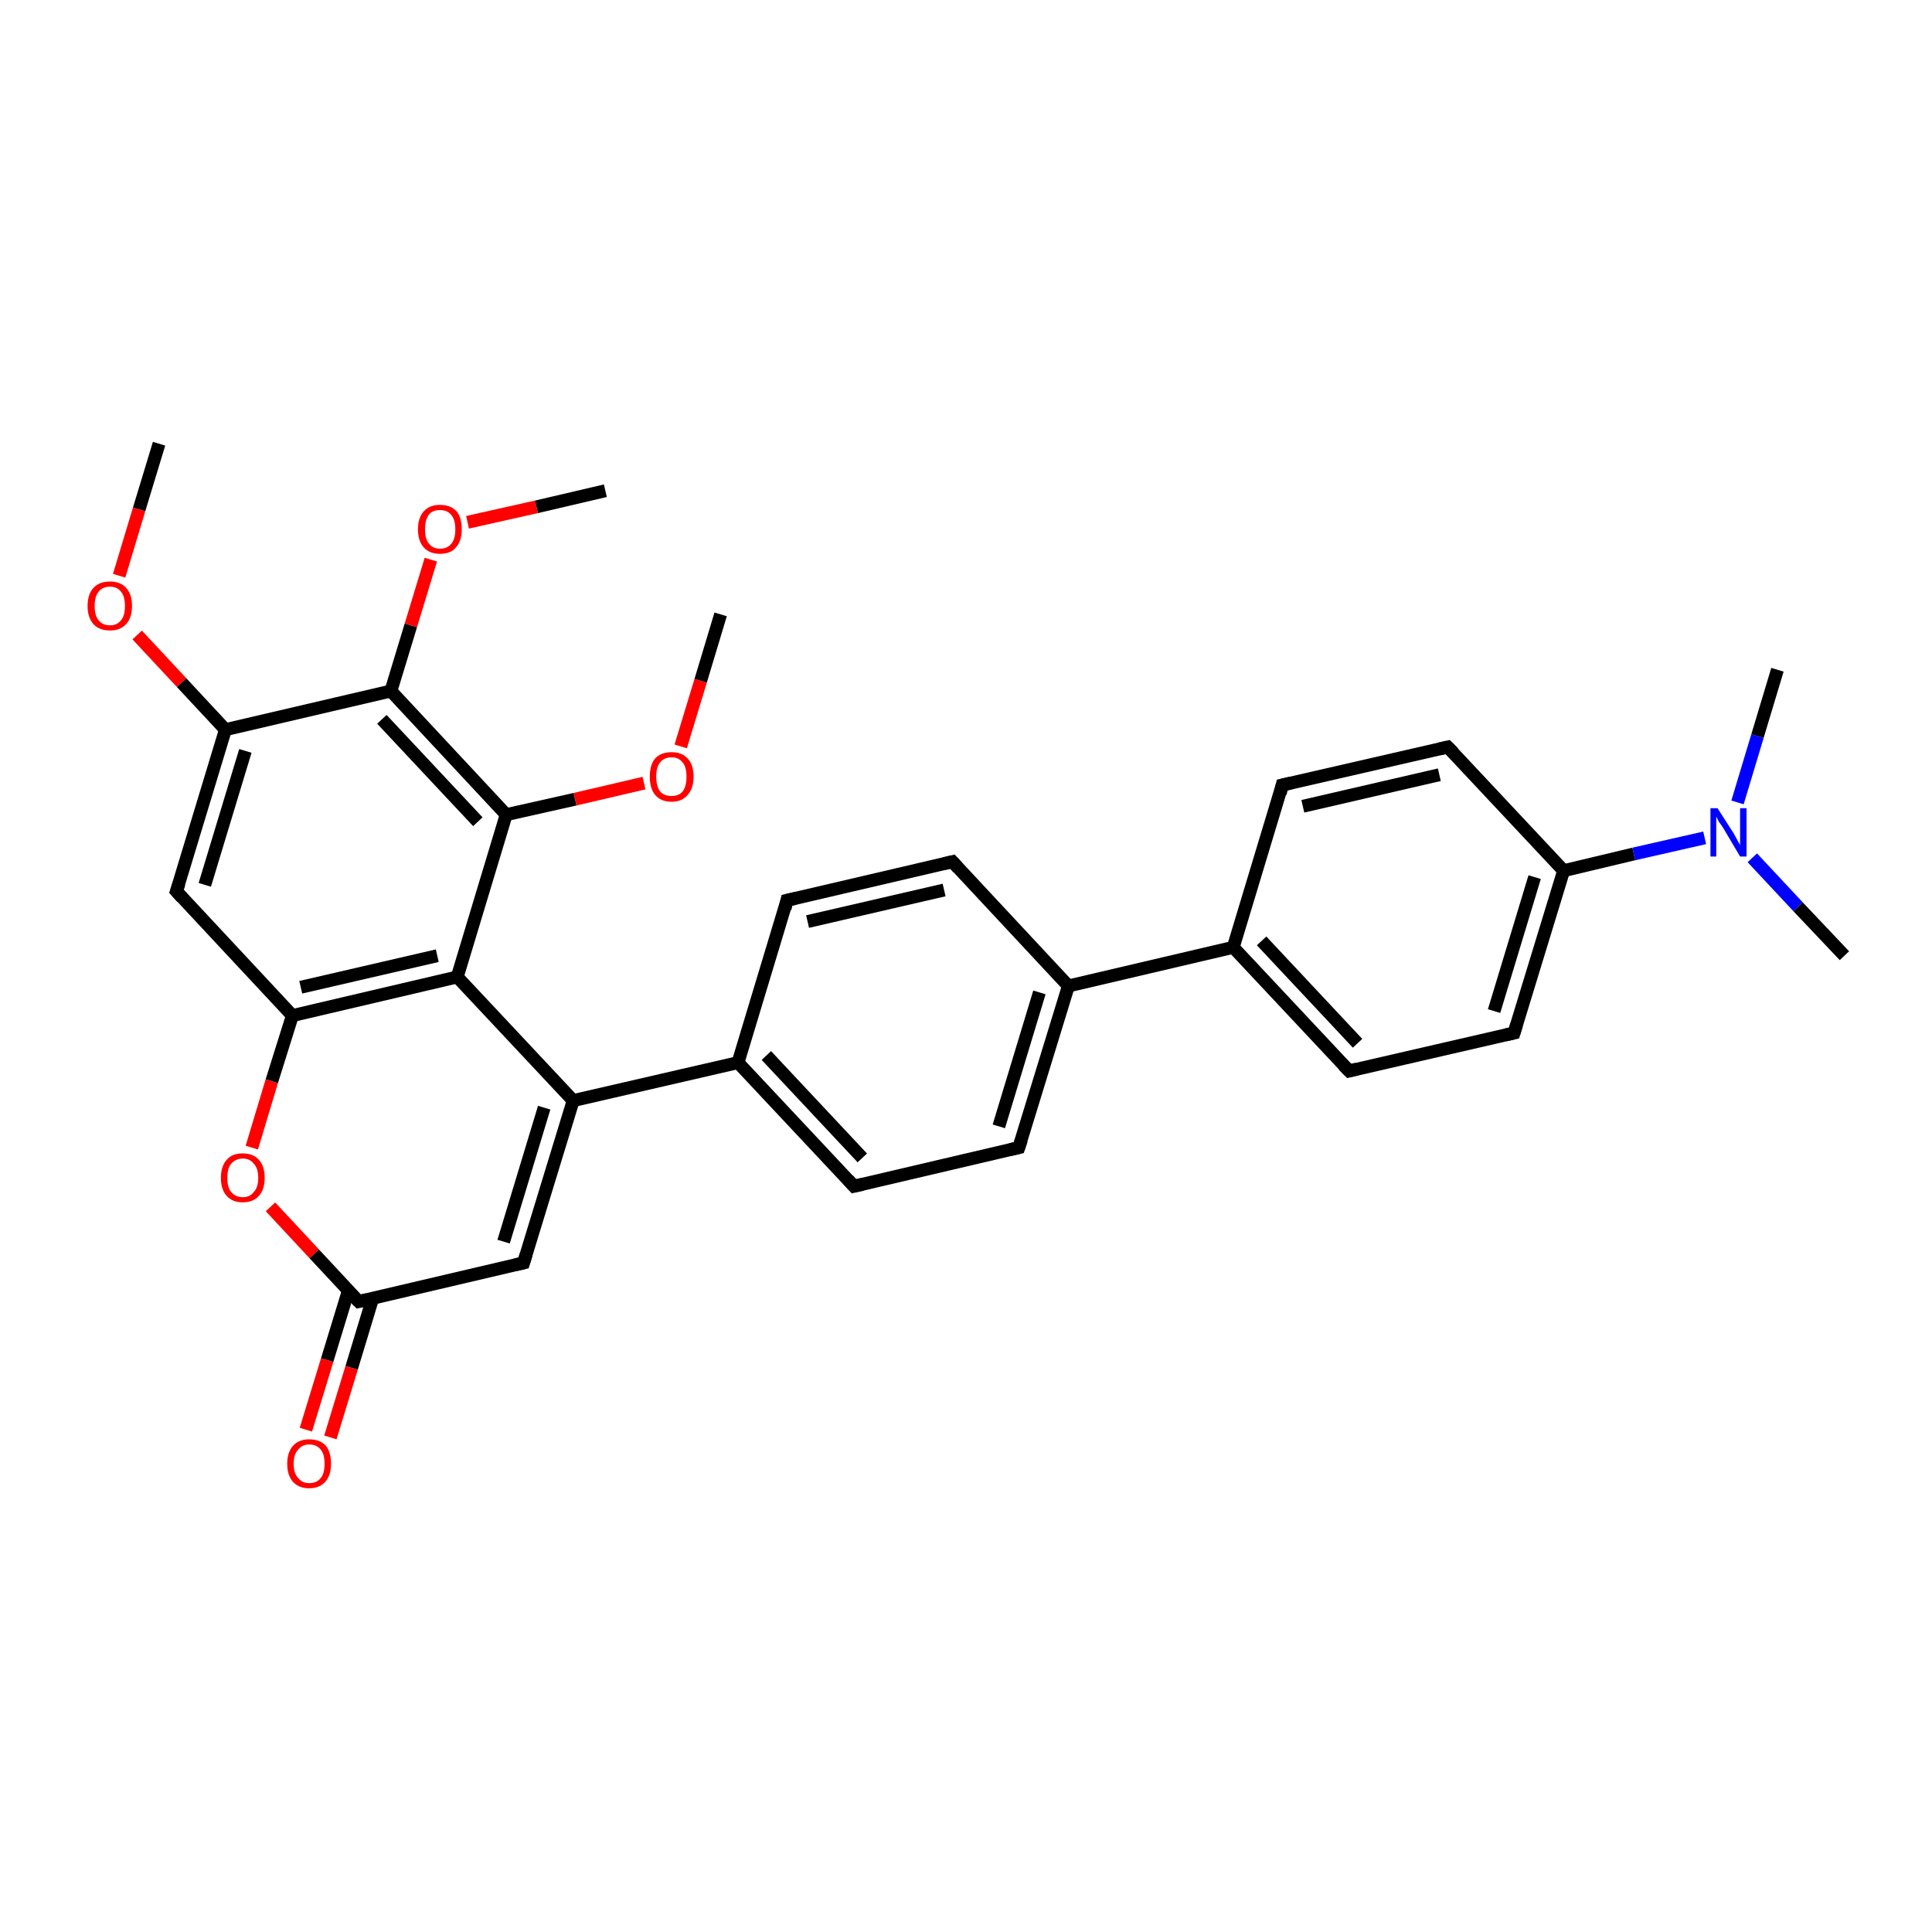 <?xml version='1.0' encoding='iso-8859-1'?>
<svg version='1.1' baseProfile='full'
              xmlns='http://www.w3.org/2000/svg'
                      xmlns:rdkit='http://www.rdkit.org/xml'
                      xmlns:xlink='http://www.w3.org/1999/xlink'
                  xml:space='preserve'
width='300px' height='300px' viewBox='0 0 300 300'>
<!-- END OF HEADER -->
<rect style='opacity:1.0;fill:#FFFFFF;stroke:none' width='300.0' height='300.0' x='0.0' y='0.0'> </rect>
<path class='bond-0 atom-0 atom-1' d='M 24.7,68.9 L 21.6,79.1' style='fill:none;fill-rule:evenodd;stroke:#000000;stroke-width:2.0px;stroke-linecap:butt;stroke-linejoin:miter;stroke-opacity:1' />
<path class='bond-0 atom-0 atom-1' d='M 21.6,79.1 L 18.5,89.4' style='fill:none;fill-rule:evenodd;stroke:#FF0000;stroke-width:2.0px;stroke-linecap:butt;stroke-linejoin:miter;stroke-opacity:1' />
<path class='bond-1 atom-1 atom-2' d='M 21.3,98.6 L 28.2,106.0' style='fill:none;fill-rule:evenodd;stroke:#FF0000;stroke-width:2.0px;stroke-linecap:butt;stroke-linejoin:miter;stroke-opacity:1' />
<path class='bond-1 atom-1 atom-2' d='M 28.2,106.0 L 35.0,113.3' style='fill:none;fill-rule:evenodd;stroke:#000000;stroke-width:2.0px;stroke-linecap:butt;stroke-linejoin:miter;stroke-opacity:1' />
<path class='bond-2 atom-2 atom-3' d='M 35.0,113.3 L 27.4,138.4' style='fill:none;fill-rule:evenodd;stroke:#000000;stroke-width:2.0px;stroke-linecap:butt;stroke-linejoin:miter;stroke-opacity:1' />
<path class='bond-2 atom-2 atom-3' d='M 38.1,116.6 L 31.8,137.4' style='fill:none;fill-rule:evenodd;stroke:#000000;stroke-width:2.0px;stroke-linecap:butt;stroke-linejoin:miter;stroke-opacity:1' />
<path class='bond-3 atom-3 atom-4' d='M 27.4,138.4 L 45.4,157.7' style='fill:none;fill-rule:evenodd;stroke:#000000;stroke-width:2.0px;stroke-linecap:butt;stroke-linejoin:miter;stroke-opacity:1' />
<path class='bond-4 atom-4 atom-5' d='M 45.4,157.7 L 42.2,167.9' style='fill:none;fill-rule:evenodd;stroke:#000000;stroke-width:2.0px;stroke-linecap:butt;stroke-linejoin:miter;stroke-opacity:1' />
<path class='bond-4 atom-4 atom-5' d='M 42.2,167.9 L 39.1,178.2' style='fill:none;fill-rule:evenodd;stroke:#FF0000;stroke-width:2.0px;stroke-linecap:butt;stroke-linejoin:miter;stroke-opacity:1' />
<path class='bond-5 atom-5 atom-6' d='M 42.0,187.4 L 48.8,194.7' style='fill:none;fill-rule:evenodd;stroke:#FF0000;stroke-width:2.0px;stroke-linecap:butt;stroke-linejoin:miter;stroke-opacity:1' />
<path class='bond-5 atom-5 atom-6' d='M 48.8,194.7 L 55.7,202.1' style='fill:none;fill-rule:evenodd;stroke:#000000;stroke-width:2.0px;stroke-linecap:butt;stroke-linejoin:miter;stroke-opacity:1' />
<path class='bond-6 atom-6 atom-7' d='M 54.1,200.4 L 50.8,211.2' style='fill:none;fill-rule:evenodd;stroke:#000000;stroke-width:2.0px;stroke-linecap:butt;stroke-linejoin:miter;stroke-opacity:1' />
<path class='bond-6 atom-6 atom-7' d='M 50.8,211.2 L 47.5,222.0' style='fill:none;fill-rule:evenodd;stroke:#FF0000;stroke-width:2.0px;stroke-linecap:butt;stroke-linejoin:miter;stroke-opacity:1' />
<path class='bond-6 atom-6 atom-7' d='M 57.9,201.5 L 54.6,212.4' style='fill:none;fill-rule:evenodd;stroke:#000000;stroke-width:2.0px;stroke-linecap:butt;stroke-linejoin:miter;stroke-opacity:1' />
<path class='bond-6 atom-6 atom-7' d='M 54.6,212.4 L 51.3,223.2' style='fill:none;fill-rule:evenodd;stroke:#FF0000;stroke-width:2.0px;stroke-linecap:butt;stroke-linejoin:miter;stroke-opacity:1' />
<path class='bond-7 atom-6 atom-8' d='M 55.7,202.1 L 81.3,196.1' style='fill:none;fill-rule:evenodd;stroke:#000000;stroke-width:2.0px;stroke-linecap:butt;stroke-linejoin:miter;stroke-opacity:1' />
<path class='bond-8 atom-8 atom-9' d='M 81.3,196.1 L 89.0,170.9' style='fill:none;fill-rule:evenodd;stroke:#000000;stroke-width:2.0px;stroke-linecap:butt;stroke-linejoin:miter;stroke-opacity:1' />
<path class='bond-8 atom-8 atom-9' d='M 78.2,192.8 L 84.5,172.0' style='fill:none;fill-rule:evenodd;stroke:#000000;stroke-width:2.0px;stroke-linecap:butt;stroke-linejoin:miter;stroke-opacity:1' />
<path class='bond-9 atom-9 atom-10' d='M 89.0,170.9 L 114.6,165.0' style='fill:none;fill-rule:evenodd;stroke:#000000;stroke-width:2.0px;stroke-linecap:butt;stroke-linejoin:miter;stroke-opacity:1' />
<path class='bond-10 atom-10 atom-11' d='M 114.6,165.0 L 132.6,184.2' style='fill:none;fill-rule:evenodd;stroke:#000000;stroke-width:2.0px;stroke-linecap:butt;stroke-linejoin:miter;stroke-opacity:1' />
<path class='bond-10 atom-10 atom-11' d='M 119.0,163.9 L 133.9,179.8' style='fill:none;fill-rule:evenodd;stroke:#000000;stroke-width:2.0px;stroke-linecap:butt;stroke-linejoin:miter;stroke-opacity:1' />
<path class='bond-11 atom-11 atom-12' d='M 132.6,184.2 L 158.2,178.2' style='fill:none;fill-rule:evenodd;stroke:#000000;stroke-width:2.0px;stroke-linecap:butt;stroke-linejoin:miter;stroke-opacity:1' />
<path class='bond-12 atom-12 atom-13' d='M 158.2,178.2 L 165.9,153.1' style='fill:none;fill-rule:evenodd;stroke:#000000;stroke-width:2.0px;stroke-linecap:butt;stroke-linejoin:miter;stroke-opacity:1' />
<path class='bond-12 atom-12 atom-13' d='M 155.1,174.9 L 161.4,154.1' style='fill:none;fill-rule:evenodd;stroke:#000000;stroke-width:2.0px;stroke-linecap:butt;stroke-linejoin:miter;stroke-opacity:1' />
<path class='bond-13 atom-13 atom-14' d='M 165.9,153.1 L 191.5,147.1' style='fill:none;fill-rule:evenodd;stroke:#000000;stroke-width:2.0px;stroke-linecap:butt;stroke-linejoin:miter;stroke-opacity:1' />
<path class='bond-14 atom-14 atom-15' d='M 191.5,147.1 L 209.5,166.3' style='fill:none;fill-rule:evenodd;stroke:#000000;stroke-width:2.0px;stroke-linecap:butt;stroke-linejoin:miter;stroke-opacity:1' />
<path class='bond-14 atom-14 atom-15' d='M 195.9,146.1 L 210.8,162.0' style='fill:none;fill-rule:evenodd;stroke:#000000;stroke-width:2.0px;stroke-linecap:butt;stroke-linejoin:miter;stroke-opacity:1' />
<path class='bond-15 atom-15 atom-16' d='M 209.5,166.3 L 235.1,160.4' style='fill:none;fill-rule:evenodd;stroke:#000000;stroke-width:2.0px;stroke-linecap:butt;stroke-linejoin:miter;stroke-opacity:1' />
<path class='bond-16 atom-16 atom-17' d='M 235.1,160.4 L 242.8,135.2' style='fill:none;fill-rule:evenodd;stroke:#000000;stroke-width:2.0px;stroke-linecap:butt;stroke-linejoin:miter;stroke-opacity:1' />
<path class='bond-16 atom-16 atom-17' d='M 232.0,157.0 L 238.3,136.2' style='fill:none;fill-rule:evenodd;stroke:#000000;stroke-width:2.0px;stroke-linecap:butt;stroke-linejoin:miter;stroke-opacity:1' />
<path class='bond-17 atom-17 atom-18' d='M 242.8,135.2 L 253.7,132.6' style='fill:none;fill-rule:evenodd;stroke:#000000;stroke-width:2.0px;stroke-linecap:butt;stroke-linejoin:miter;stroke-opacity:1' />
<path class='bond-17 atom-17 atom-18' d='M 253.7,132.6 L 264.7,130.1' style='fill:none;fill-rule:evenodd;stroke:#0000FF;stroke-width:2.0px;stroke-linecap:butt;stroke-linejoin:miter;stroke-opacity:1' />
<path class='bond-18 atom-18 atom-19' d='M 272.1,133.2 L 279.2,140.8' style='fill:none;fill-rule:evenodd;stroke:#0000FF;stroke-width:2.0px;stroke-linecap:butt;stroke-linejoin:miter;stroke-opacity:1' />
<path class='bond-18 atom-18 atom-19' d='M 279.2,140.8 L 286.4,148.4' style='fill:none;fill-rule:evenodd;stroke:#000000;stroke-width:2.0px;stroke-linecap:butt;stroke-linejoin:miter;stroke-opacity:1' />
<path class='bond-19 atom-18 atom-20' d='M 269.8,124.6 L 272.9,114.3' style='fill:none;fill-rule:evenodd;stroke:#0000FF;stroke-width:2.0px;stroke-linecap:butt;stroke-linejoin:miter;stroke-opacity:1' />
<path class='bond-19 atom-18 atom-20' d='M 272.9,114.3 L 276.0,104.0' style='fill:none;fill-rule:evenodd;stroke:#000000;stroke-width:2.0px;stroke-linecap:butt;stroke-linejoin:miter;stroke-opacity:1' />
<path class='bond-20 atom-17 atom-21' d='M 242.8,135.2 L 224.8,116.0' style='fill:none;fill-rule:evenodd;stroke:#000000;stroke-width:2.0px;stroke-linecap:butt;stroke-linejoin:miter;stroke-opacity:1' />
<path class='bond-21 atom-21 atom-22' d='M 224.8,116.0 L 199.1,121.9' style='fill:none;fill-rule:evenodd;stroke:#000000;stroke-width:2.0px;stroke-linecap:butt;stroke-linejoin:miter;stroke-opacity:1' />
<path class='bond-21 atom-21 atom-22' d='M 223.5,120.3 L 202.3,125.2' style='fill:none;fill-rule:evenodd;stroke:#000000;stroke-width:2.0px;stroke-linecap:butt;stroke-linejoin:miter;stroke-opacity:1' />
<path class='bond-22 atom-13 atom-23' d='M 165.9,153.1 L 147.9,133.8' style='fill:none;fill-rule:evenodd;stroke:#000000;stroke-width:2.0px;stroke-linecap:butt;stroke-linejoin:miter;stroke-opacity:1' />
<path class='bond-23 atom-23 atom-24' d='M 147.9,133.8 L 122.2,139.8' style='fill:none;fill-rule:evenodd;stroke:#000000;stroke-width:2.0px;stroke-linecap:butt;stroke-linejoin:miter;stroke-opacity:1' />
<path class='bond-23 atom-23 atom-24' d='M 146.6,138.2 L 125.4,143.1' style='fill:none;fill-rule:evenodd;stroke:#000000;stroke-width:2.0px;stroke-linecap:butt;stroke-linejoin:miter;stroke-opacity:1' />
<path class='bond-24 atom-9 atom-25' d='M 89.0,170.9 L 71.0,151.7' style='fill:none;fill-rule:evenodd;stroke:#000000;stroke-width:2.0px;stroke-linecap:butt;stroke-linejoin:miter;stroke-opacity:1' />
<path class='bond-25 atom-25 atom-26' d='M 71.0,151.7 L 78.6,126.5' style='fill:none;fill-rule:evenodd;stroke:#000000;stroke-width:2.0px;stroke-linecap:butt;stroke-linejoin:miter;stroke-opacity:1' />
<path class='bond-26 atom-26 atom-27' d='M 78.6,126.5 L 89.3,124.1' style='fill:none;fill-rule:evenodd;stroke:#000000;stroke-width:2.0px;stroke-linecap:butt;stroke-linejoin:miter;stroke-opacity:1' />
<path class='bond-26 atom-26 atom-27' d='M 89.3,124.1 L 100.0,121.6' style='fill:none;fill-rule:evenodd;stroke:#FF0000;stroke-width:2.0px;stroke-linecap:butt;stroke-linejoin:miter;stroke-opacity:1' />
<path class='bond-27 atom-27 atom-28' d='M 105.7,115.9 L 108.8,105.7' style='fill:none;fill-rule:evenodd;stroke:#FF0000;stroke-width:2.0px;stroke-linecap:butt;stroke-linejoin:miter;stroke-opacity:1' />
<path class='bond-27 atom-27 atom-28' d='M 108.8,105.7 L 111.9,95.4' style='fill:none;fill-rule:evenodd;stroke:#000000;stroke-width:2.0px;stroke-linecap:butt;stroke-linejoin:miter;stroke-opacity:1' />
<path class='bond-28 atom-26 atom-29' d='M 78.6,126.5 L 60.7,107.3' style='fill:none;fill-rule:evenodd;stroke:#000000;stroke-width:2.0px;stroke-linecap:butt;stroke-linejoin:miter;stroke-opacity:1' />
<path class='bond-28 atom-26 atom-29' d='M 74.2,127.6 L 59.3,111.7' style='fill:none;fill-rule:evenodd;stroke:#000000;stroke-width:2.0px;stroke-linecap:butt;stroke-linejoin:miter;stroke-opacity:1' />
<path class='bond-29 atom-29 atom-30' d='M 60.7,107.3 L 63.8,97.1' style='fill:none;fill-rule:evenodd;stroke:#000000;stroke-width:2.0px;stroke-linecap:butt;stroke-linejoin:miter;stroke-opacity:1' />
<path class='bond-29 atom-29 atom-30' d='M 63.8,97.1 L 66.9,86.9' style='fill:none;fill-rule:evenodd;stroke:#FF0000;stroke-width:2.0px;stroke-linecap:butt;stroke-linejoin:miter;stroke-opacity:1' />
<path class='bond-30 atom-30 atom-31' d='M 72.6,81.1 L 83.3,78.7' style='fill:none;fill-rule:evenodd;stroke:#FF0000;stroke-width:2.0px;stroke-linecap:butt;stroke-linejoin:miter;stroke-opacity:1' />
<path class='bond-30 atom-30 atom-31' d='M 83.3,78.7 L 94.0,76.2' style='fill:none;fill-rule:evenodd;stroke:#000000;stroke-width:2.0px;stroke-linecap:butt;stroke-linejoin:miter;stroke-opacity:1' />
<path class='bond-31 atom-29 atom-2' d='M 60.7,107.3 L 35.0,113.3' style='fill:none;fill-rule:evenodd;stroke:#000000;stroke-width:2.0px;stroke-linecap:butt;stroke-linejoin:miter;stroke-opacity:1' />
<path class='bond-32 atom-25 atom-4' d='M 71.0,151.7 L 45.4,157.7' style='fill:none;fill-rule:evenodd;stroke:#000000;stroke-width:2.0px;stroke-linecap:butt;stroke-linejoin:miter;stroke-opacity:1' />
<path class='bond-32 atom-25 atom-4' d='M 67.9,148.4 L 46.7,153.3' style='fill:none;fill-rule:evenodd;stroke:#000000;stroke-width:2.0px;stroke-linecap:butt;stroke-linejoin:miter;stroke-opacity:1' />
<path class='bond-33 atom-24 atom-10' d='M 122.2,139.8 L 114.6,165.0' style='fill:none;fill-rule:evenodd;stroke:#000000;stroke-width:2.0px;stroke-linecap:butt;stroke-linejoin:miter;stroke-opacity:1' />
<path class='bond-34 atom-22 atom-14' d='M 199.1,121.9 L 191.5,147.1' style='fill:none;fill-rule:evenodd;stroke:#000000;stroke-width:2.0px;stroke-linecap:butt;stroke-linejoin:miter;stroke-opacity:1' />
<path d='M 27.8,137.2 L 27.4,138.4 L 28.3,139.4' style='fill:none;stroke:#000000;stroke-width:2.0px;stroke-linecap:butt;stroke-linejoin:miter;stroke-opacity:1;' />
<path d='M 55.3,201.7 L 55.7,202.1 L 57.0,201.8' style='fill:none;stroke:#000000;stroke-width:2.0px;stroke-linecap:butt;stroke-linejoin:miter;stroke-opacity:1;' />
<path d='M 80.0,196.4 L 81.3,196.1 L 81.7,194.8' style='fill:none;stroke:#000000;stroke-width:2.0px;stroke-linecap:butt;stroke-linejoin:miter;stroke-opacity:1;' />
<path d='M 131.7,183.2 L 132.6,184.2 L 133.9,183.9' style='fill:none;stroke:#000000;stroke-width:2.0px;stroke-linecap:butt;stroke-linejoin:miter;stroke-opacity:1;' />
<path d='M 156.9,178.5 L 158.2,178.2 L 158.6,177.0' style='fill:none;stroke:#000000;stroke-width:2.0px;stroke-linecap:butt;stroke-linejoin:miter;stroke-opacity:1;' />
<path d='M 208.6,165.4 L 209.5,166.3 L 210.7,166.0' style='fill:none;stroke:#000000;stroke-width:2.0px;stroke-linecap:butt;stroke-linejoin:miter;stroke-opacity:1;' />
<path d='M 233.8,160.7 L 235.1,160.4 L 235.5,159.1' style='fill:none;stroke:#000000;stroke-width:2.0px;stroke-linecap:butt;stroke-linejoin:miter;stroke-opacity:1;' />
<path d='M 225.7,116.9 L 224.8,116.0 L 223.5,116.3' style='fill:none;stroke:#000000;stroke-width:2.0px;stroke-linecap:butt;stroke-linejoin:miter;stroke-opacity:1;' />
<path d='M 200.4,121.6 L 199.1,121.9 L 198.8,123.2' style='fill:none;stroke:#000000;stroke-width:2.0px;stroke-linecap:butt;stroke-linejoin:miter;stroke-opacity:1;' />
<path d='M 148.8,134.8 L 147.9,133.8 L 146.6,134.1' style='fill:none;stroke:#000000;stroke-width:2.0px;stroke-linecap:butt;stroke-linejoin:miter;stroke-opacity:1;' />
<path d='M 123.5,139.5 L 122.2,139.8 L 121.9,141.1' style='fill:none;stroke:#000000;stroke-width:2.0px;stroke-linecap:butt;stroke-linejoin:miter;stroke-opacity:1;' />
<path class='atom-1' d='M 13.6 94.1
Q 13.6 92.3, 14.5 91.3
Q 15.4 90.3, 17.1 90.3
Q 18.7 90.3, 19.6 91.3
Q 20.5 92.3, 20.5 94.1
Q 20.5 95.9, 19.6 96.9
Q 18.7 97.9, 17.1 97.9
Q 15.4 97.9, 14.5 96.9
Q 13.6 95.9, 13.6 94.1
M 17.1 97.1
Q 18.2 97.1, 18.8 96.3
Q 19.4 95.6, 19.4 94.1
Q 19.4 92.6, 18.8 91.9
Q 18.2 91.1, 17.1 91.1
Q 15.9 91.1, 15.3 91.9
Q 14.7 92.6, 14.7 94.1
Q 14.7 95.6, 15.3 96.3
Q 15.9 97.1, 17.1 97.1
' fill='#FF0000'/>
<path class='atom-5' d='M 34.3 182.9
Q 34.3 181.1, 35.2 180.1
Q 36.0 179.1, 37.7 179.1
Q 39.3 179.1, 40.2 180.1
Q 41.1 181.1, 41.1 182.9
Q 41.1 184.7, 40.2 185.7
Q 39.3 186.7, 37.7 186.7
Q 36.1 186.7, 35.2 185.7
Q 34.3 184.7, 34.3 182.9
M 37.7 185.9
Q 38.8 185.9, 39.4 185.1
Q 40.1 184.4, 40.1 182.9
Q 40.1 181.4, 39.4 180.7
Q 38.8 179.9, 37.7 179.9
Q 36.6 179.9, 35.9 180.7
Q 35.3 181.4, 35.3 182.9
Q 35.3 184.4, 35.9 185.1
Q 36.6 185.9, 37.7 185.9
' fill='#FF0000'/>
<path class='atom-7' d='M 44.6 227.3
Q 44.6 225.5, 45.5 224.5
Q 46.4 223.5, 48.0 223.5
Q 49.7 223.5, 50.6 224.5
Q 51.4 225.5, 51.4 227.3
Q 51.4 229.1, 50.5 230.1
Q 49.6 231.1, 48.0 231.1
Q 46.4 231.1, 45.5 230.1
Q 44.6 229.1, 44.6 227.3
M 48.0 230.3
Q 49.2 230.3, 49.8 229.5
Q 50.4 228.8, 50.4 227.3
Q 50.4 225.8, 49.8 225.1
Q 49.2 224.3, 48.0 224.3
Q 46.9 224.3, 46.3 225.1
Q 45.6 225.8, 45.6 227.3
Q 45.6 228.8, 46.3 229.5
Q 46.9 230.3, 48.0 230.3
' fill='#FF0000'/>
<path class='atom-18' d='M 266.7 125.5
L 269.2 129.4
Q 269.4 129.8, 269.8 130.5
Q 270.2 131.2, 270.2 131.3
L 270.2 125.5
L 271.2 125.5
L 271.2 133.0
L 270.2 133.0
L 267.6 128.6
Q 267.3 128.1, 266.9 127.6
Q 266.6 127.0, 266.5 126.8
L 266.5 133.0
L 265.6 133.0
L 265.6 125.5
L 266.7 125.5
' fill='#0000FF'/>
<path class='atom-27' d='M 100.9 120.6
Q 100.9 118.8, 101.7 117.8
Q 102.6 116.8, 104.3 116.8
Q 105.9 116.8, 106.8 117.8
Q 107.7 118.8, 107.7 120.6
Q 107.7 122.4, 106.8 123.4
Q 105.9 124.5, 104.3 124.5
Q 102.6 124.5, 101.7 123.4
Q 100.9 122.4, 100.9 120.6
M 104.3 123.6
Q 105.4 123.6, 106.0 122.9
Q 106.6 122.1, 106.6 120.6
Q 106.6 119.1, 106.0 118.4
Q 105.4 117.6, 104.3 117.6
Q 103.1 117.6, 102.5 118.4
Q 101.9 119.1, 101.9 120.6
Q 101.9 122.1, 102.5 122.9
Q 103.1 123.6, 104.3 123.6
' fill='#FF0000'/>
<path class='atom-30' d='M 64.9 82.2
Q 64.9 80.4, 65.8 79.4
Q 66.7 78.4, 68.3 78.4
Q 70.0 78.4, 70.9 79.4
Q 71.7 80.4, 71.7 82.2
Q 71.7 84.0, 70.8 85.0
Q 70.0 86.0, 68.3 86.0
Q 66.7 86.0, 65.8 85.0
Q 64.9 84.0, 64.9 82.2
M 68.3 85.2
Q 69.5 85.2, 70.1 84.4
Q 70.7 83.7, 70.7 82.2
Q 70.7 80.7, 70.1 80.0
Q 69.5 79.2, 68.3 79.2
Q 67.2 79.2, 66.6 79.9
Q 66.0 80.7, 66.0 82.2
Q 66.0 83.7, 66.6 84.4
Q 67.2 85.2, 68.3 85.2
' fill='#FF0000'/>
</svg>

